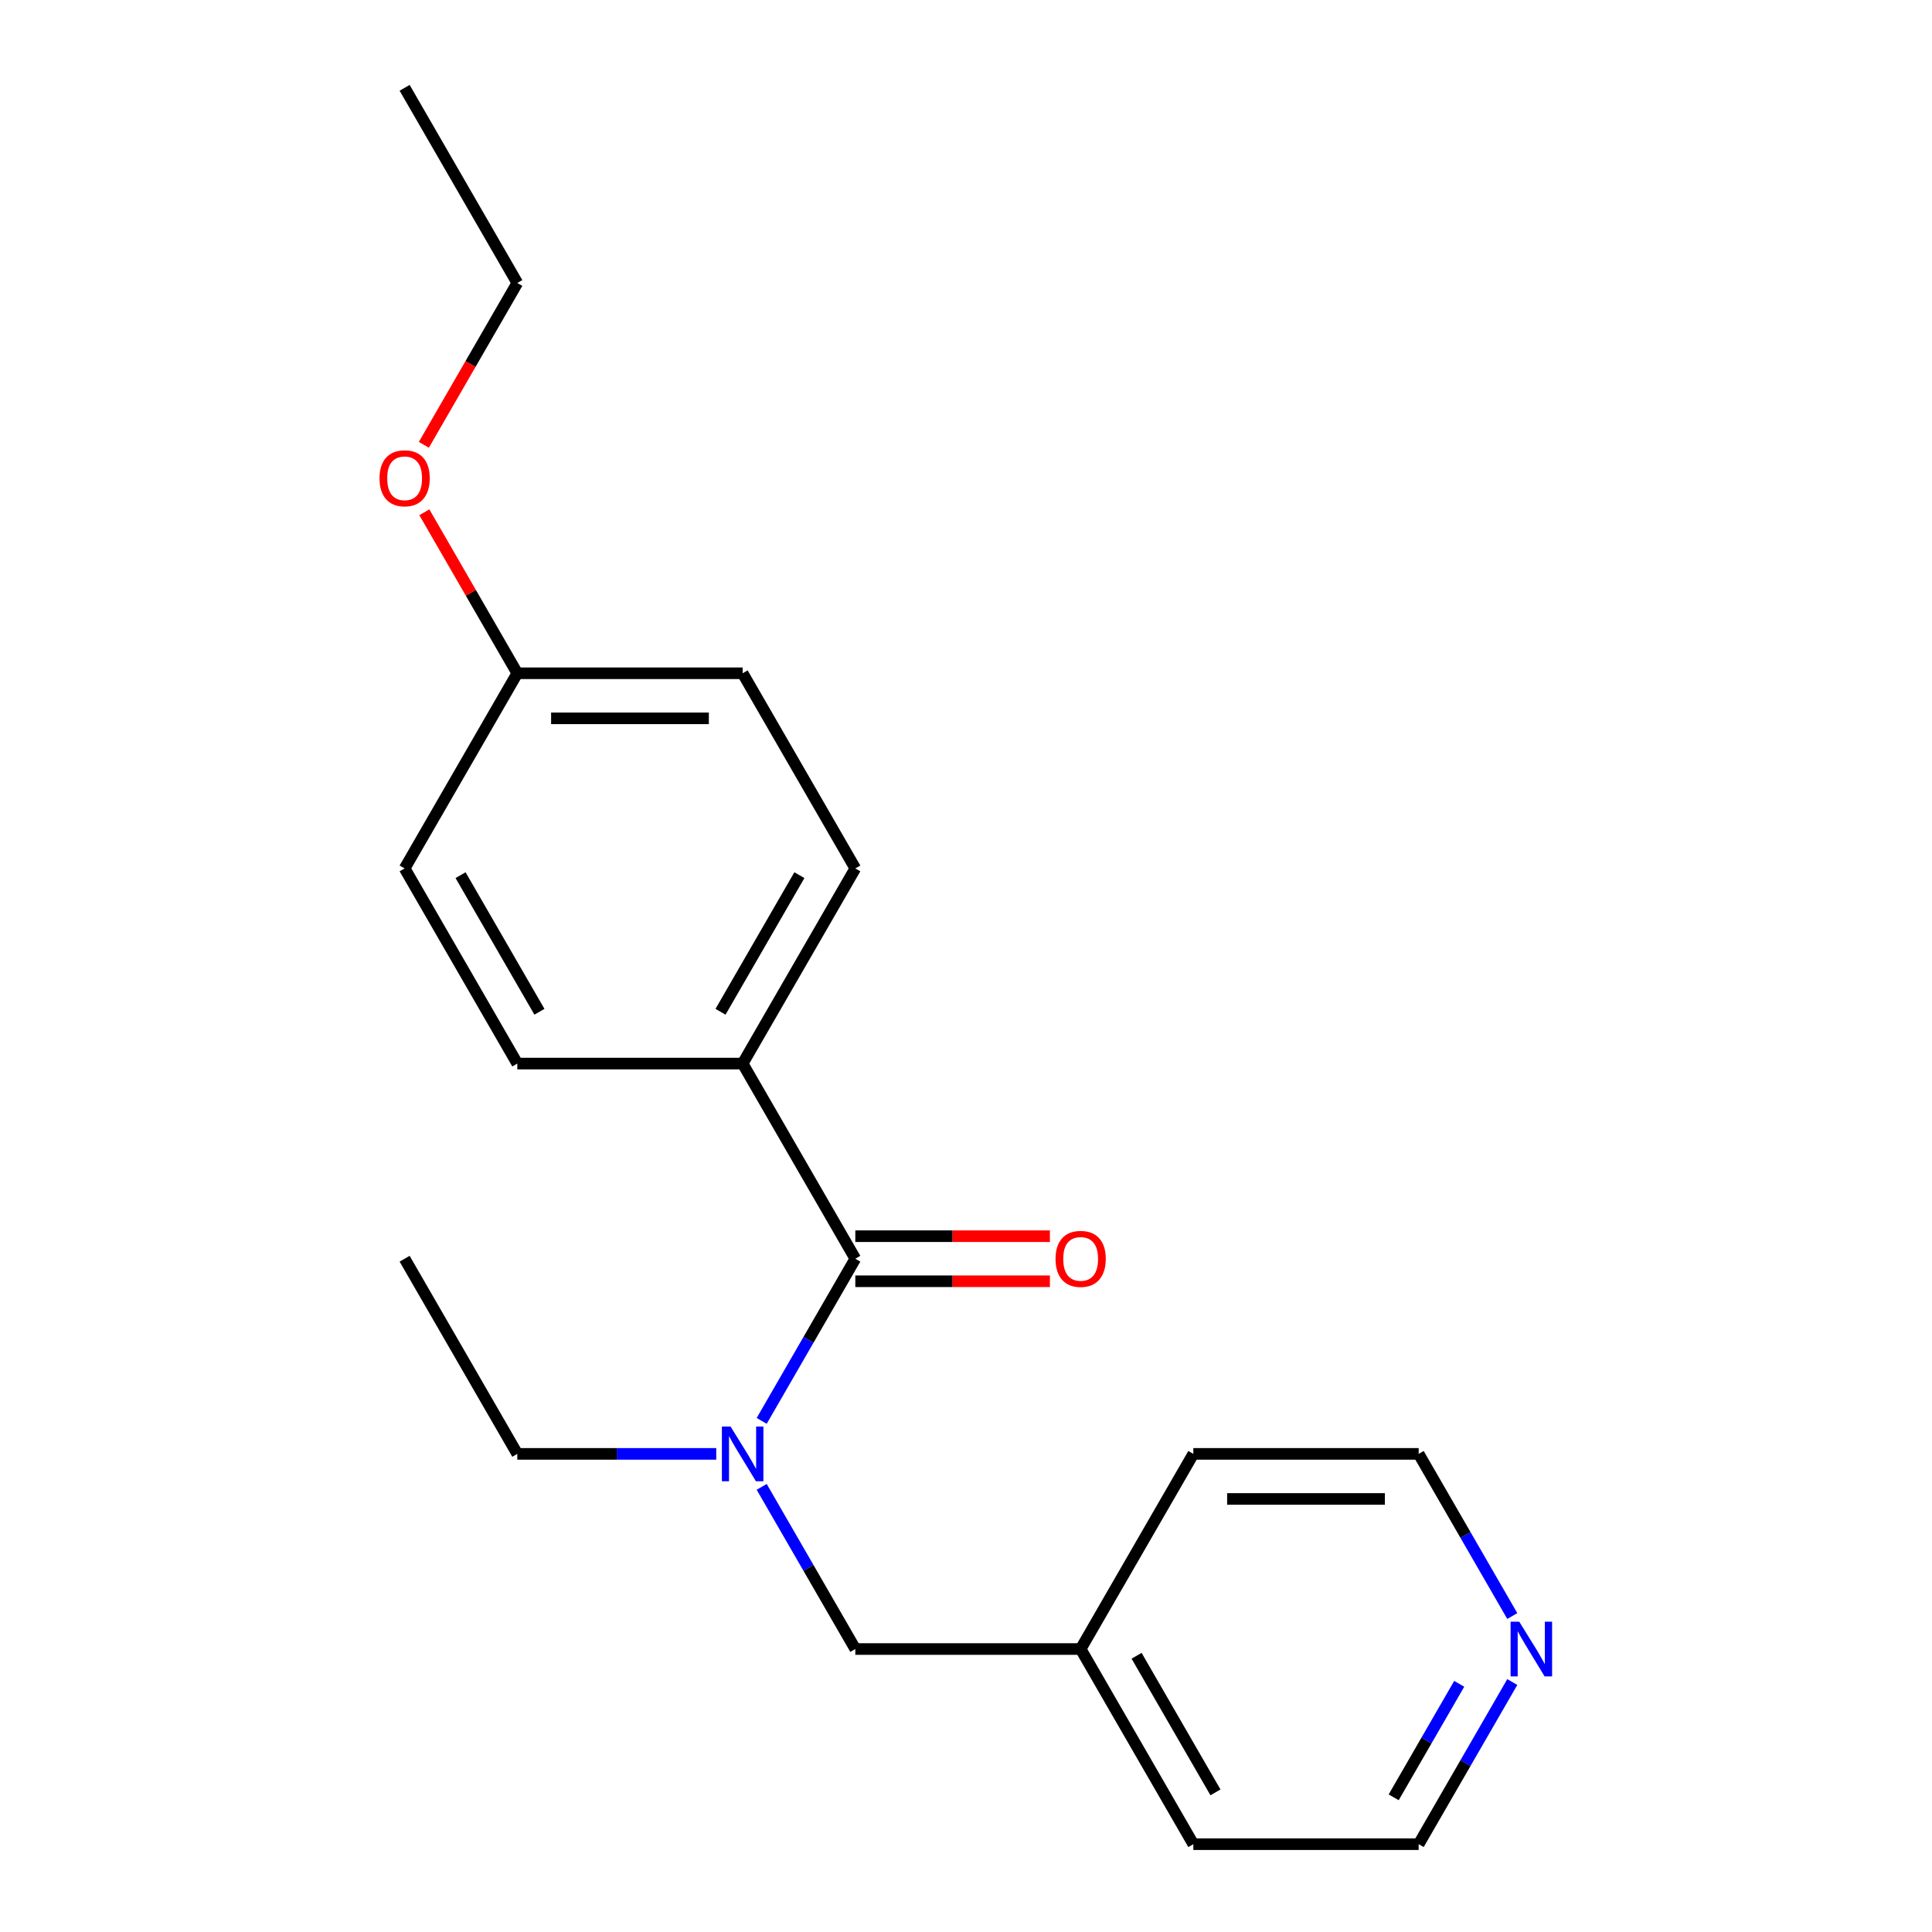 <?xml version='1.0' encoding='iso-8859-1'?>
<svg version='1.1' baseProfile='full'
              xmlns='http://www.w3.org/2000/svg'
                      xmlns:rdkit='http://www.rdkit.org/xml'
                      xmlns:xlink='http://www.w3.org/1999/xlink'
                  xml:space='preserve'
width='1000px' height='1000px' viewBox='0 0 1000 1000'>
<!-- END OF HEADER -->
<rect style='opacity:1.0;fill:#FFFFFF;stroke:none' width='1000' height='1000' x='0' y='0'> </rect>
<path class='bond-0' d='M 442.709,651.515 L 418.479,693.482' style='fill:none;fill-rule:evenodd;stroke:#000000;stroke-width:6px;stroke-linecap:butt;stroke-linejoin:miter;stroke-opacity:1' />
<path class='bond-0' d='M 418.479,693.482 L 394.25,735.449' style='fill:none;fill-rule:evenodd;stroke:#0000FF;stroke-width:6px;stroke-linecap:butt;stroke-linejoin:miter;stroke-opacity:1' />
<path class='bond-1' d='M 442.709,651.515 L 384.391,550.505' style='fill:none;fill-rule:evenodd;stroke:#000000;stroke-width:6px;stroke-linecap:butt;stroke-linejoin:miter;stroke-opacity:1' />
<path class='bond-3' d='M 442.709,663.179 L 493.069,663.179' style='fill:none;fill-rule:evenodd;stroke:#000000;stroke-width:6px;stroke-linecap:butt;stroke-linejoin:miter;stroke-opacity:1' />
<path class='bond-3' d='M 493.069,663.179 L 543.43,663.179' style='fill:none;fill-rule:evenodd;stroke:#FF0000;stroke-width:6px;stroke-linecap:butt;stroke-linejoin:miter;stroke-opacity:1' />
<path class='bond-3' d='M 442.709,639.852 L 493.069,639.852' style='fill:none;fill-rule:evenodd;stroke:#000000;stroke-width:6px;stroke-linecap:butt;stroke-linejoin:miter;stroke-opacity:1' />
<path class='bond-3' d='M 493.069,639.852 L 543.43,639.852' style='fill:none;fill-rule:evenodd;stroke:#FF0000;stroke-width:6px;stroke-linecap:butt;stroke-linejoin:miter;stroke-opacity:1' />
<path class='bond-2' d='M 394.25,769.601 L 418.479,811.568' style='fill:none;fill-rule:evenodd;stroke:#0000FF;stroke-width:6px;stroke-linecap:butt;stroke-linejoin:miter;stroke-opacity:1' />
<path class='bond-2' d='M 418.479,811.568 L 442.709,853.535' style='fill:none;fill-rule:evenodd;stroke:#000000;stroke-width:6px;stroke-linecap:butt;stroke-linejoin:miter;stroke-opacity:1' />
<path class='bond-11' d='M 370.735,752.525 L 319.245,752.525' style='fill:none;fill-rule:evenodd;stroke:#0000FF;stroke-width:6px;stroke-linecap:butt;stroke-linejoin:miter;stroke-opacity:1' />
<path class='bond-11' d='M 319.245,752.525 L 267.754,752.525' style='fill:none;fill-rule:evenodd;stroke:#000000;stroke-width:6px;stroke-linecap:butt;stroke-linejoin:miter;stroke-opacity:1' />
<path class='bond-5' d='M 384.391,550.505 L 442.709,449.495' style='fill:none;fill-rule:evenodd;stroke:#000000;stroke-width:6px;stroke-linecap:butt;stroke-linejoin:miter;stroke-opacity:1' />
<path class='bond-5' d='M 372.937,523.69 L 413.759,452.983' style='fill:none;fill-rule:evenodd;stroke:#000000;stroke-width:6px;stroke-linecap:butt;stroke-linejoin:miter;stroke-opacity:1' />
<path class='bond-6' d='M 384.391,550.505 L 267.754,550.505' style='fill:none;fill-rule:evenodd;stroke:#000000;stroke-width:6px;stroke-linecap:butt;stroke-linejoin:miter;stroke-opacity:1' />
<path class='bond-8' d='M 442.709,853.535 L 559.345,853.535' style='fill:none;fill-rule:evenodd;stroke:#000000;stroke-width:6px;stroke-linecap:butt;stroke-linejoin:miter;stroke-opacity:1' />
<path class='bond-4' d='M 782.76,870.611 L 758.53,912.578' style='fill:none;fill-rule:evenodd;stroke:#0000FF;stroke-width:6px;stroke-linecap:butt;stroke-linejoin:miter;stroke-opacity:1' />
<path class='bond-4' d='M 758.53,912.578 L 734.3,954.545' style='fill:none;fill-rule:evenodd;stroke:#000000;stroke-width:6px;stroke-linecap:butt;stroke-linejoin:miter;stroke-opacity:1' />
<path class='bond-4' d='M 755.289,871.538 L 738.328,900.915' style='fill:none;fill-rule:evenodd;stroke:#0000FF;stroke-width:6px;stroke-linecap:butt;stroke-linejoin:miter;stroke-opacity:1' />
<path class='bond-4' d='M 738.328,900.915 L 721.367,930.292' style='fill:none;fill-rule:evenodd;stroke:#000000;stroke-width:6px;stroke-linecap:butt;stroke-linejoin:miter;stroke-opacity:1' />
<path class='bond-21' d='M 782.76,836.459 L 758.53,794.492' style='fill:none;fill-rule:evenodd;stroke:#0000FF;stroke-width:6px;stroke-linecap:butt;stroke-linejoin:miter;stroke-opacity:1' />
<path class='bond-21' d='M 758.53,794.492 L 734.3,752.525' style='fill:none;fill-rule:evenodd;stroke:#000000;stroke-width:6px;stroke-linecap:butt;stroke-linejoin:miter;stroke-opacity:1' />
<path class='bond-9' d='M 442.709,449.495 L 384.391,348.485' style='fill:none;fill-rule:evenodd;stroke:#000000;stroke-width:6px;stroke-linecap:butt;stroke-linejoin:miter;stroke-opacity:1' />
<path class='bond-10' d='M 267.754,550.505 L 209.436,449.495' style='fill:none;fill-rule:evenodd;stroke:#000000;stroke-width:6px;stroke-linecap:butt;stroke-linejoin:miter;stroke-opacity:1' />
<path class='bond-10' d='M 279.209,523.69 L 238.386,452.983' style='fill:none;fill-rule:evenodd;stroke:#000000;stroke-width:6px;stroke-linecap:butt;stroke-linejoin:miter;stroke-opacity:1' />
<path class='bond-7' d='M 267.754,348.485 L 209.436,449.495' style='fill:none;fill-rule:evenodd;stroke:#000000;stroke-width:6px;stroke-linecap:butt;stroke-linejoin:miter;stroke-opacity:1' />
<path class='bond-12' d='M 267.754,348.485 L 243.698,306.818' style='fill:none;fill-rule:evenodd;stroke:#000000;stroke-width:6px;stroke-linecap:butt;stroke-linejoin:miter;stroke-opacity:1' />
<path class='bond-12' d='M 243.698,306.818 L 219.641,265.151' style='fill:none;fill-rule:evenodd;stroke:#FF0000;stroke-width:6px;stroke-linecap:butt;stroke-linejoin:miter;stroke-opacity:1' />
<path class='bond-20' d='M 267.754,348.485 L 384.391,348.485' style='fill:none;fill-rule:evenodd;stroke:#000000;stroke-width:6px;stroke-linecap:butt;stroke-linejoin:miter;stroke-opacity:1' />
<path class='bond-20' d='M 285.25,371.812 L 366.895,371.812' style='fill:none;fill-rule:evenodd;stroke:#000000;stroke-width:6px;stroke-linecap:butt;stroke-linejoin:miter;stroke-opacity:1' />
<path class='bond-15' d='M 559.345,853.535 L 617.664,752.525' style='fill:none;fill-rule:evenodd;stroke:#000000;stroke-width:6px;stroke-linecap:butt;stroke-linejoin:miter;stroke-opacity:1' />
<path class='bond-16' d='M 559.345,853.535 L 617.664,954.545' style='fill:none;fill-rule:evenodd;stroke:#000000;stroke-width:6px;stroke-linecap:butt;stroke-linejoin:miter;stroke-opacity:1' />
<path class='bond-16' d='M 588.295,857.023 L 629.118,927.73' style='fill:none;fill-rule:evenodd;stroke:#000000;stroke-width:6px;stroke-linecap:butt;stroke-linejoin:miter;stroke-opacity:1' />
<path class='bond-18' d='M 267.754,752.525 L 209.436,651.515' style='fill:none;fill-rule:evenodd;stroke:#000000;stroke-width:6px;stroke-linecap:butt;stroke-linejoin:miter;stroke-opacity:1' />
<path class='bond-17' d='M 219.387,230.239 L 243.571,188.352' style='fill:none;fill-rule:evenodd;stroke:#FF0000;stroke-width:6px;stroke-linecap:butt;stroke-linejoin:miter;stroke-opacity:1' />
<path class='bond-17' d='M 243.571,188.352 L 267.754,146.465' style='fill:none;fill-rule:evenodd;stroke:#000000;stroke-width:6px;stroke-linecap:butt;stroke-linejoin:miter;stroke-opacity:1' />
<path class='bond-13' d='M 734.3,954.545 L 617.664,954.545' style='fill:none;fill-rule:evenodd;stroke:#000000;stroke-width:6px;stroke-linecap:butt;stroke-linejoin:miter;stroke-opacity:1' />
<path class='bond-14' d='M 734.3,752.525 L 617.664,752.525' style='fill:none;fill-rule:evenodd;stroke:#000000;stroke-width:6px;stroke-linecap:butt;stroke-linejoin:miter;stroke-opacity:1' />
<path class='bond-14' d='M 716.805,775.853 L 635.159,775.853' style='fill:none;fill-rule:evenodd;stroke:#000000;stroke-width:6px;stroke-linecap:butt;stroke-linejoin:miter;stroke-opacity:1' />
<path class='bond-19' d='M 267.754,146.465 L 209.436,45.455' style='fill:none;fill-rule:evenodd;stroke:#000000;stroke-width:6px;stroke-linecap:butt;stroke-linejoin:miter;stroke-opacity:1' />
<path  class='atom-1' d='M 378.131 738.365
L 387.411 753.365
Q 388.331 754.845, 389.811 757.525
Q 391.291 760.205, 391.371 760.365
L 391.371 738.365
L 395.131 738.365
L 395.131 766.685
L 391.251 766.685
L 381.291 750.285
Q 380.131 748.365, 378.891 746.165
Q 377.691 743.965, 377.331 743.285
L 377.331 766.685
L 373.651 766.685
L 373.651 738.365
L 378.131 738.365
' fill='#0000FF'/>
<path  class='atom-4' d='M 546.345 651.595
Q 546.345 644.795, 549.705 640.995
Q 553.065 637.195, 559.345 637.195
Q 565.625 637.195, 568.985 640.995
Q 572.345 644.795, 572.345 651.595
Q 572.345 658.475, 568.945 662.395
Q 565.545 666.275, 559.345 666.275
Q 553.105 666.275, 549.705 662.395
Q 546.345 658.515, 546.345 651.595
M 559.345 663.075
Q 563.665 663.075, 565.985 660.195
Q 568.345 657.275, 568.345 651.595
Q 568.345 646.035, 565.985 643.235
Q 563.665 640.395, 559.345 640.395
Q 555.025 640.395, 552.665 643.195
Q 550.345 645.995, 550.345 651.595
Q 550.345 657.315, 552.665 660.195
Q 555.025 663.075, 559.345 663.075
' fill='#FF0000'/>
<path  class='atom-5' d='M 786.358 839.375
L 795.638 854.375
Q 796.558 855.855, 798.038 858.535
Q 799.518 861.215, 799.598 861.375
L 799.598 839.375
L 803.358 839.375
L 803.358 867.695
L 799.478 867.695
L 789.518 851.295
Q 788.358 849.375, 787.118 847.175
Q 785.918 844.975, 785.558 844.295
L 785.558 867.695
L 781.878 867.695
L 781.878 839.375
L 786.358 839.375
' fill='#0000FF'/>
<path  class='atom-13' d='M 196.436 247.555
Q 196.436 240.755, 199.796 236.955
Q 203.156 233.155, 209.436 233.155
Q 215.716 233.155, 219.076 236.955
Q 222.436 240.755, 222.436 247.555
Q 222.436 254.435, 219.036 258.355
Q 215.636 262.235, 209.436 262.235
Q 203.196 262.235, 199.796 258.355
Q 196.436 254.475, 196.436 247.555
M 209.436 259.035
Q 213.756 259.035, 216.076 256.155
Q 218.436 253.235, 218.436 247.555
Q 218.436 241.995, 216.076 239.195
Q 213.756 236.355, 209.436 236.355
Q 205.116 236.355, 202.756 239.155
Q 200.436 241.955, 200.436 247.555
Q 200.436 253.275, 202.756 256.155
Q 205.116 259.035, 209.436 259.035
' fill='#FF0000'/>
</svg>
